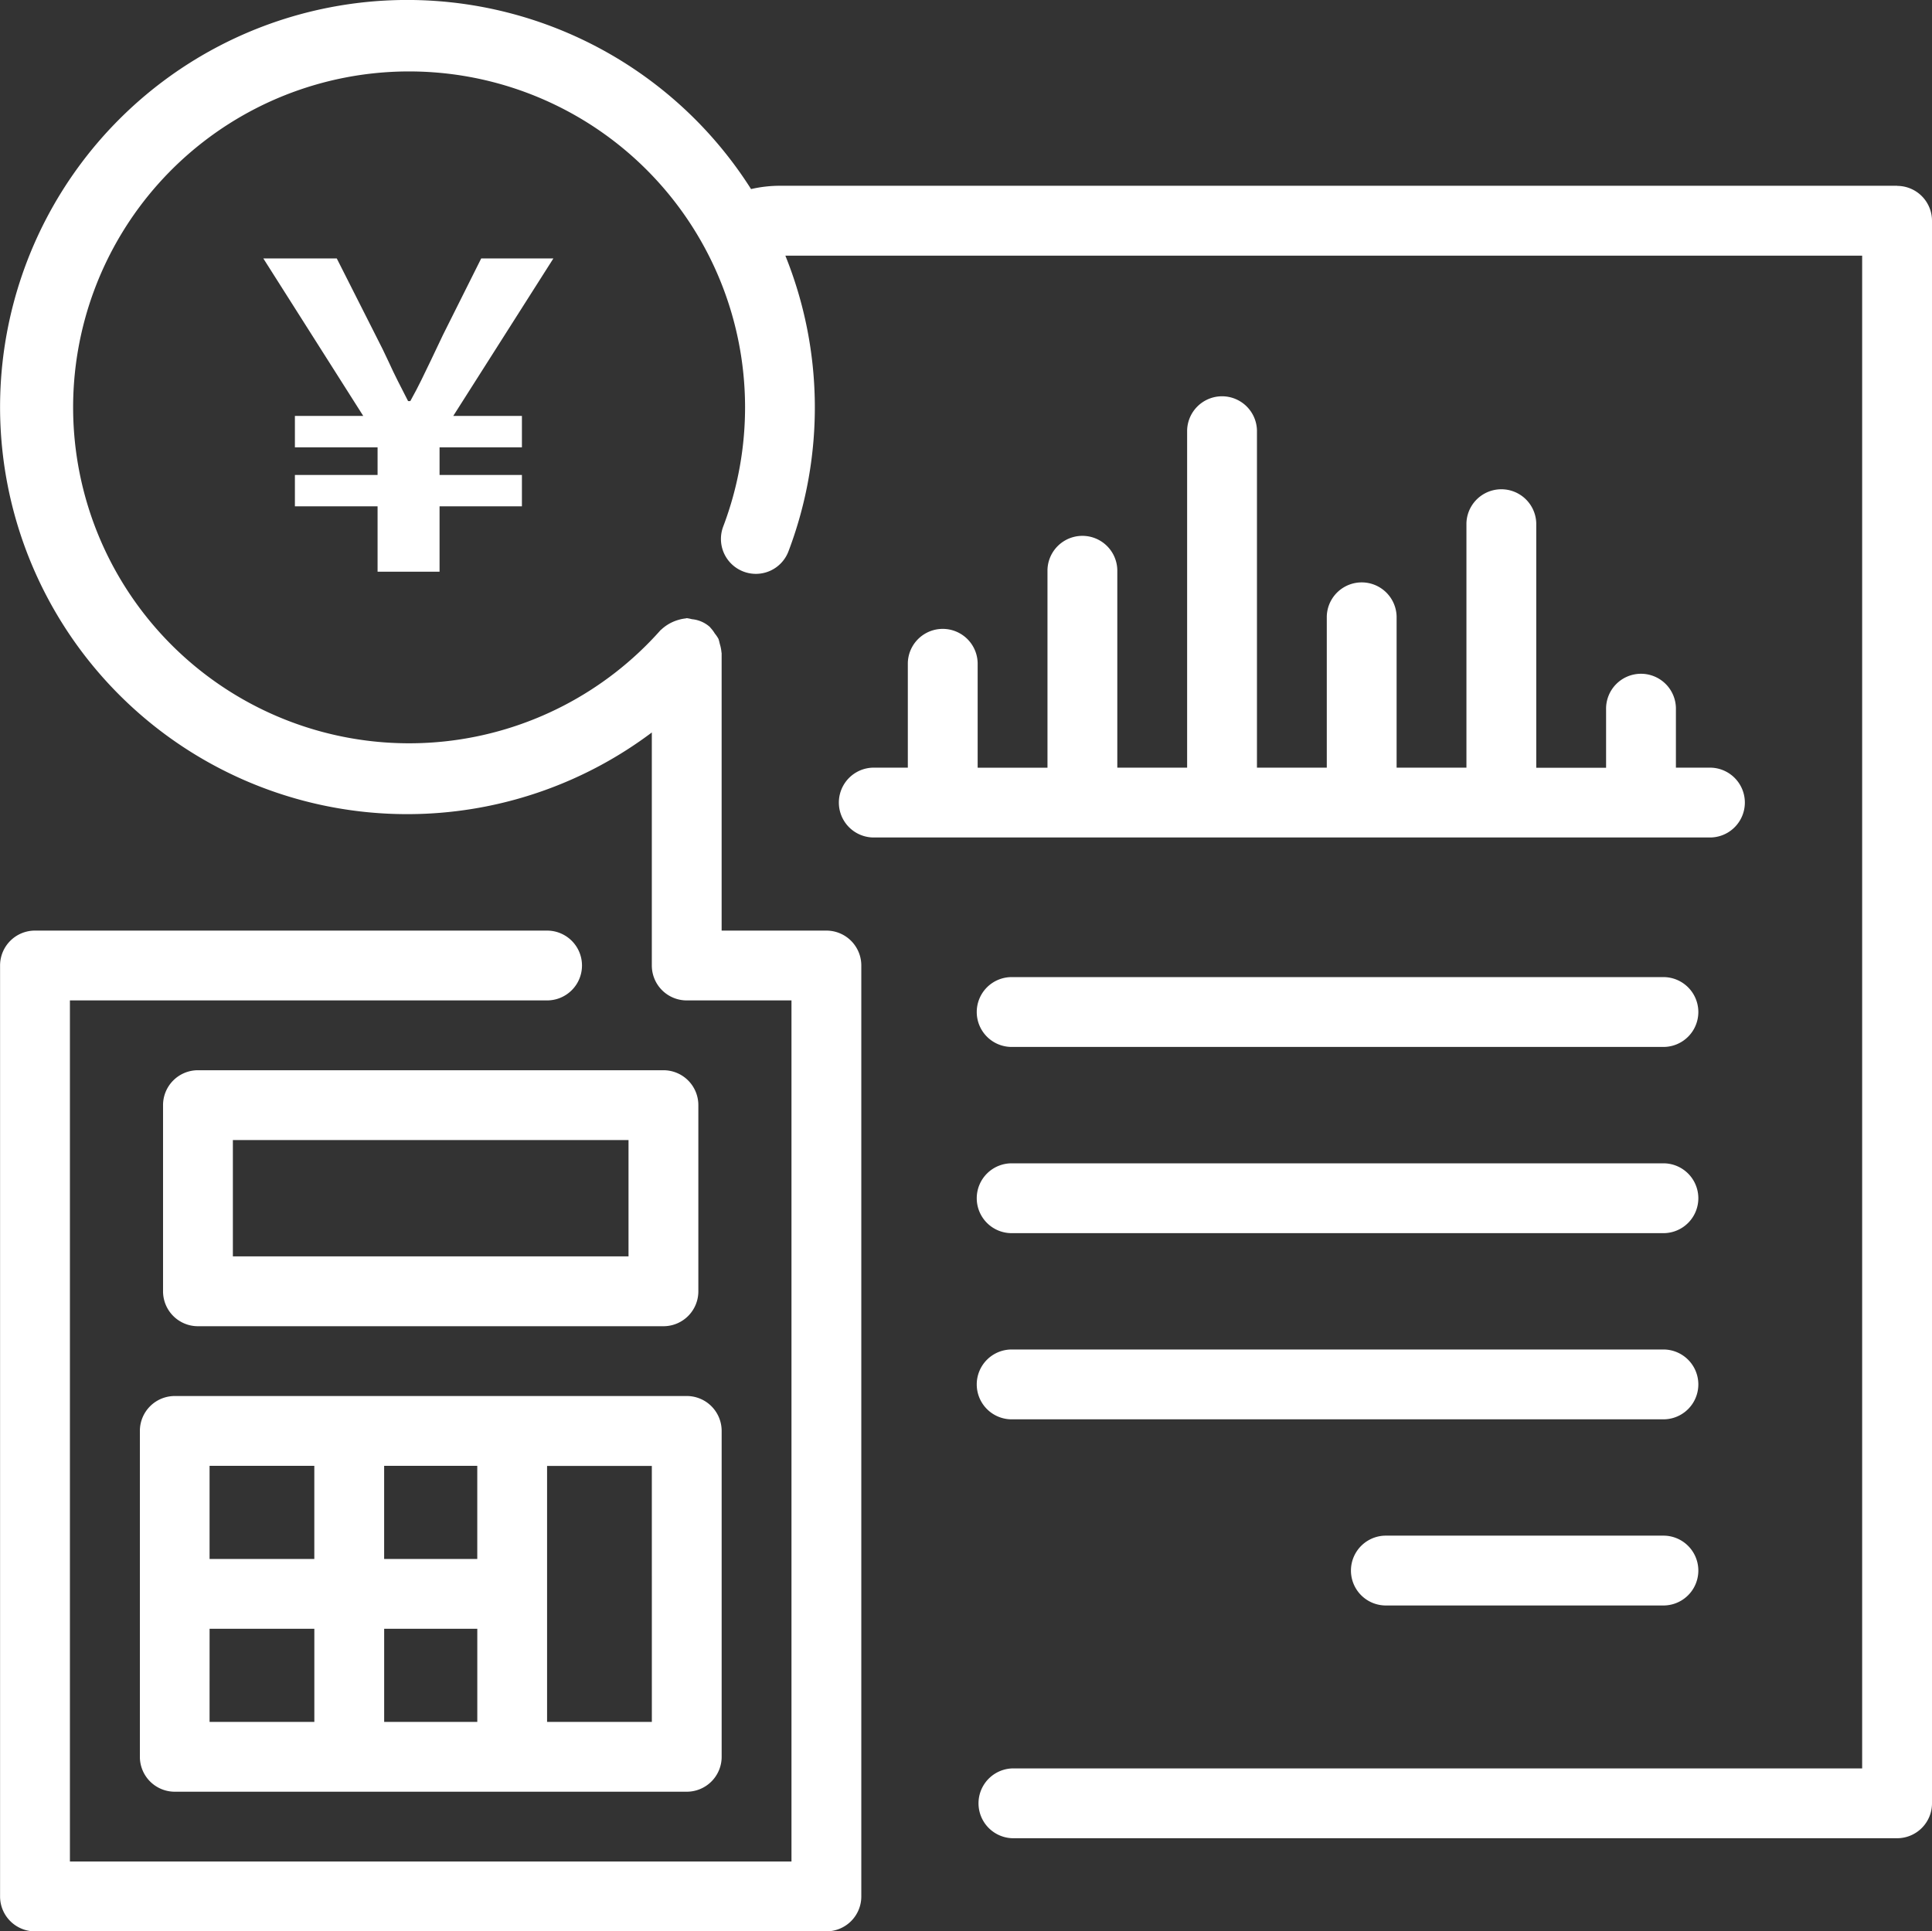 <svg xmlns="http://www.w3.org/2000/svg" width="86.465" height="86.445" viewBox="0 0 86.465 86.445">
  <rect x="0" y="0" width="86.465" height="86.445" fill="#333333" stroke="none"/>
  <g id="issues_03" transform="translate(995.234 20746)">
    <path id="パス_7538" data-name="パス 7538" d="M81.25,75.52H68.75a1.563,1.563,0,0,0,0,3.125h12.5a1.563,1.563,0,0,0,0-3.125Z" transform="translate(-1002 -20752.785)" fill="#fff"/>
    <g id="グループ_3658" data-name="グループ 3658">
      <path id="パス_7530" data-name="パス 7530" d="M91.668,15.1h-50a5.725,5.725,0,0,0-1.289.148A18.221,18.221,0,1,0,35.938,39.57V50A1.562,1.562,0,0,0,37.5,51.563h4.688V90.106H9.895V51.563H31.25a1.562,1.562,0,1,0,0-3.125H8.332A1.562,1.562,0,0,0,6.769,50V91.668a1.562,1.562,0,0,0,1.563,1.563H43.75a1.562,1.562,0,0,0,1.563-1.562V50a1.562,1.562,0,0,0-1.562-1.562H39.062V36.02c0-.016-.008-.027-.008-.043v0a1.736,1.736,0,0,0-.074-.371,2.069,2.069,0,0,0-.059-.223,1.466,1.466,0,0,0-.164-.242,1.492,1.492,0,0,0-.191-.254c-.012-.012-.016-.027-.031-.039a1.392,1.392,0,0,0-.8-.348,2.187,2.187,0,0,0-.23-.047.308.308,0,0,0-.051.012,1.745,1.745,0,0,0-.316.063,1.876,1.876,0,0,0-.77.43c-.008.012-.023.016-.035.027h0a15.036,15.036,0,1,1,2.8-4.633,1.562,1.562,0,0,0,.906,2.016,1.559,1.559,0,0,0,2.016-.91,18.156,18.156,0,0,0-.141-13.23H90.105V85.938H52.082a1.563,1.563,0,0,0,0,3.125H91.668A1.562,1.562,0,0,0,93.231,87.5V16.668a1.562,1.562,0,0,0-1.562-1.563Z" transform="translate(-1002 -20752.785)" fill="#fff"/>
      <path id="パス_7531" data-name="パス 7531" d="M83.332,44.27a1.563,1.563,0,0,0,0-3.125H81.77v-2.6a1.563,1.563,0,1,0-3.125,0v2.605H75.52V30.208a1.563,1.563,0,0,0-3.125,0V41.146H69.27v-6.77a1.563,1.563,0,0,0-3.125,0v6.77H63.02v-15.1a1.563,1.563,0,0,0-3.125,0v15.1H56.77V32.293a1.563,1.563,0,0,0-3.125,0v8.855H50.52V36.457a1.563,1.563,0,0,0-3.125,0v4.688H45.832a1.563,1.563,0,0,0,0,3.125Z" transform="translate(-1002 -20752.785)" fill="#fff"/>
      <path id="パス_7532" data-name="パス 7532" d="M36.457,54.688H15.625a1.562,1.562,0,0,0-1.562,1.563v8.332a1.562,1.562,0,0,0,1.563,1.563H36.457a1.562,1.562,0,0,0,1.563-1.562V56.25a1.562,1.562,0,0,0-1.562-1.562ZM34.895,63.02H17.188V57.813H34.895Z" transform="translate(-1002 -20752.785)" fill="#fff"/>
      <path id="パス_7533" data-name="パス 7533" d="M29.688,69.27h-15.1a1.562,1.562,0,0,0-1.562,1.563V85.418a1.562,1.562,0,0,0,1.563,1.563H37.5a1.562,1.562,0,0,0,1.563-1.562V70.832A1.562,1.562,0,0,0,37.5,69.27Zm-1.562,3.125v4.168H23.958V72.395Zm-7.293,0v4.168H16.145V72.395Zm-4.687,7.293h4.688v4.168H16.145Zm7.813,4.168V79.688h4.168v4.168Zm11.98,0H31.25V72.4h4.688Z" transform="translate(-1002 -20752.785)" fill="#fff"/>
      <path id="パス_7535" data-name="パス 7535" d="M81.25,50.52H52.082a1.563,1.563,0,1,0,0,3.125H81.25a1.563,1.563,0,0,0,0-3.125Z" transform="translate(-1002 -20752.785)" fill="#fff"/>
      <path id="パス_7536" data-name="パス 7536" d="M81.25,58.855H52.082a1.563,1.563,0,1,0,0,3.125H81.25a1.563,1.563,0,0,0,0-3.125Z" transform="translate(-1002 -20752.785)" fill="#fff"/>
      <path id="パス_7537" data-name="パス 7537" d="M81.25,67.188H52.082a1.563,1.563,0,1,0,0,3.125H81.25a1.563,1.563,0,0,0,0-3.125Z" transform="translate(-1002 -20752.785)" fill="#fff"/>
      <path id="パス_7540" data-name="パス 7540" d="M-1.387,0V-2.926h-3.7V-4.332h3.7V-5.567h-3.7V-6.973h3.059L-6.5-14.022h3.287l1.729,3.42q.361.7.579,1.178t.418.874q.2.4.465.912h.1q.285-.513.484-.921t.428-.884q.228-.475.551-1.159l1.71-3.42h3.23L2-6.973H5.073v1.406H1.387v1.235H5.073v1.406H1.387V0Z" transform="translate(-976.949 -20720.41)" fill="#fff"/>
    </g>
  </g>
</svg>

